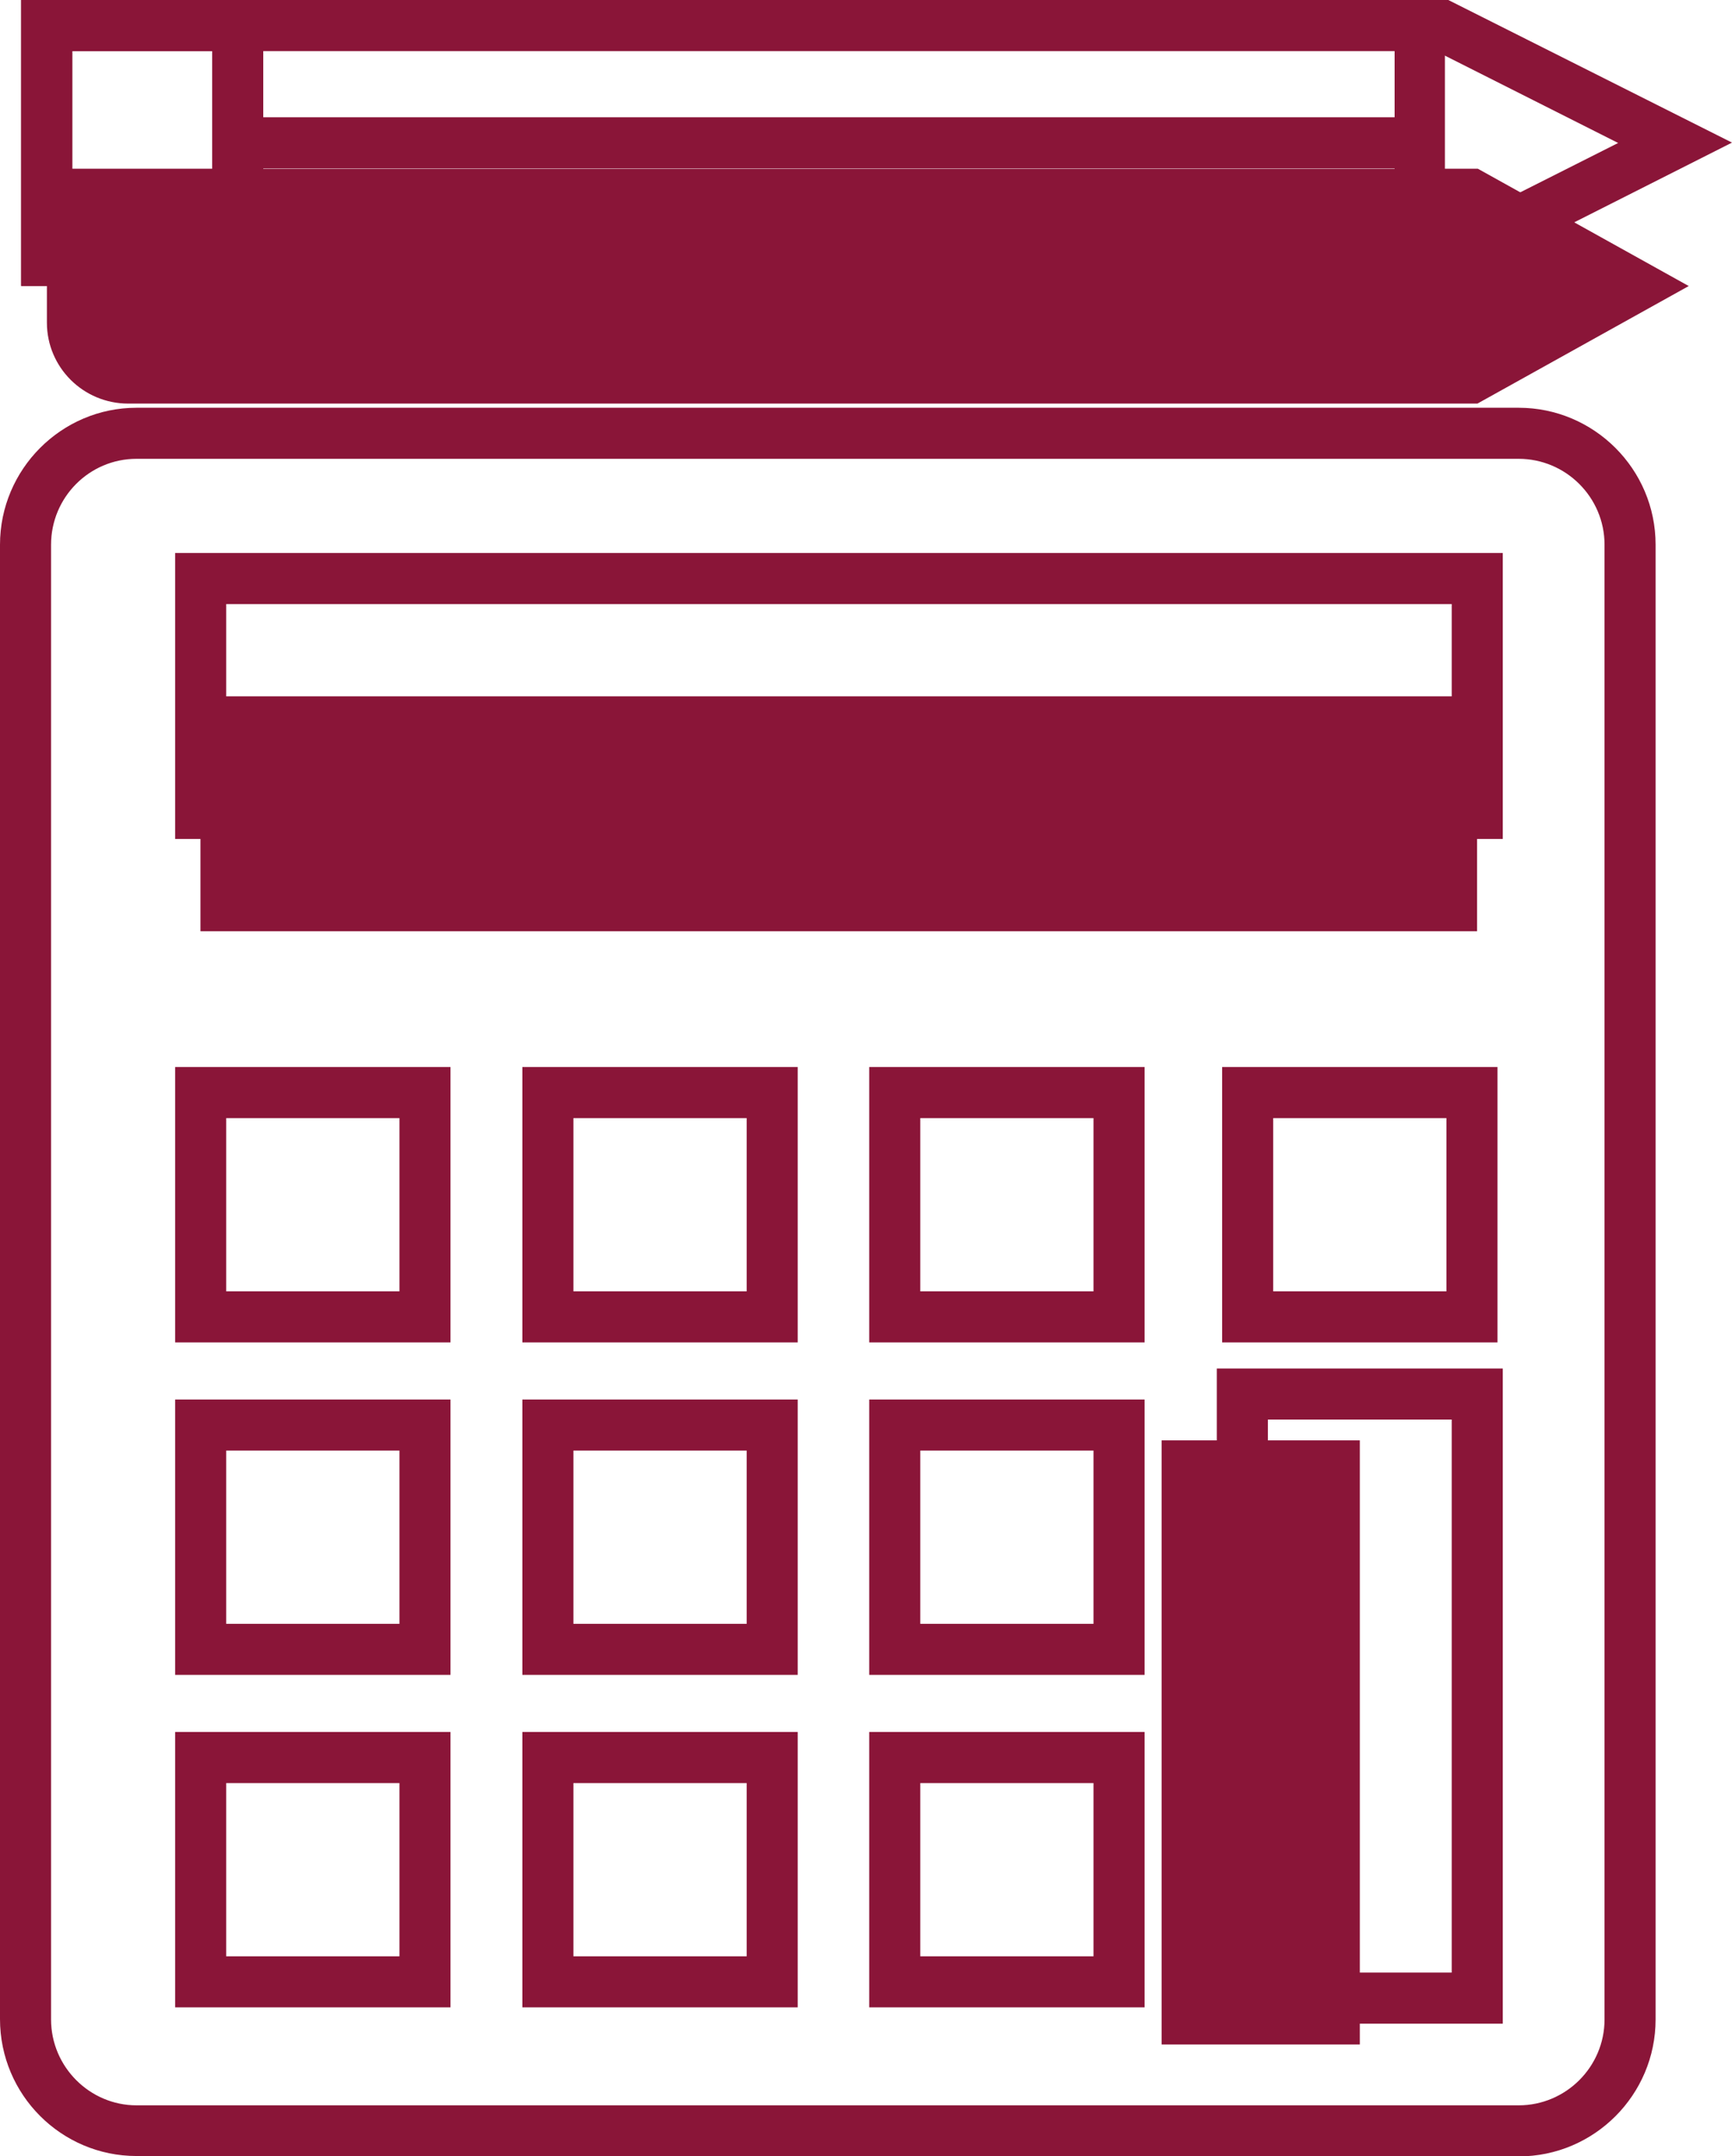 <?xml version="1.0" encoding="UTF-8"?>
<svg xmlns="http://www.w3.org/2000/svg" version="1.1" viewBox="0 0 457.9 570">
  <defs>
    <style>
      .cls-1 {
        fill: #8a1538;
      }
    </style>
  </defs>
  <!-- Generator: Adobe Illustrator 28.6.0, SVG Export Plug-In . SVG Version: 1.2.0 Build 558)  -->
  <g>
    <g id="Layer_1">
      <g id="Layer_1-2">
        <g id="_2">
          <path class="cls-1" d="M401.5,570H36.1c-19.9,0-36.1-16.2-36.1-36.2V144c0-19.9,16.2-36.2,36.1-36.2h365.4c19.9,0,36.2,16.2,36.2,36.2v389.9c0,19.9-16.2,36.2-36.2,36.2ZM36.1,121.3c-12.5,0-22.6,10.2-22.6,22.7v389.9c0,12.5,10.2,22.7,22.6,22.7h365.4c12.5,0,22.7-10.2,22.7-22.7V144c0-12.5-10.2-22.7-22.7-22.7H36.1Z"/>
          <path class="cls-1" d="M446.5,75.6l-55.9,31.1H33.9c-11.9,0-21.5-9.6-21.5-21.4h0v-40.7h378.3l55.9,31.1h0Z"/>
          <rect class="cls-1" x="53" y="184.1" width="337.5" height="62.1"/>
          <path class="cls-1" d="M397.3,221.8H46.3v-75.6h351v75.6ZM59.8,208.3h324v-48.6H59.8v48.6Z"/>
          <path class="cls-1" d="M382.9,75.6H5.6V0h377.3l75,37.7-75,37.9ZM19.1,62.1h360.5l48.2-24.3-48.2-24.3H19.1v48.6Z"/>
          <path class="cls-1" d="M69.6,75.6H5.6V0h64v75.6ZM19.1,62.1h37V13.5H19.1v48.6Z"/>
          <path class="cls-1" d="M382,75.5H56.2V.1h325.8v75.4ZM69.5,62.2h299.2V13.4H69.5v48.8Z"/>
          <rect class="cls-1" x="69.5" y="31" width="308.6" height="13.5"/>
          <rect class="cls-1" x="307.1" y="380.8" width="52.4" height="159.7"/>
          <path class="cls-1" d="M397.3,535h-75.6v-173.2h75.6v173.2ZM335.2,521.5h48.6v-146.2h-48.6v146.2Z"/>
          <path class="cls-1" d="M119.1,354.9H46.3v-72.8h72.8v72.8ZM59.8,341.4h45.8v-45.8h-45.8v45.8Z"/>
          <path class="cls-1" d="M210.9,354.9h-72.8v-72.8h72.8v72.8ZM151.6,341.4h45.8v-45.8h-45.8v45.8Z"/>
          <path class="cls-1" d="M302.6,354.9h-72.8v-72.8h72.8v72.8ZM243.3,341.4h45.8v-45.8h-45.8v45.8Z"/>
          <path class="cls-1" d="M119.1,530.7H46.3v-72.8h72.8v72.8ZM59.8,517.2h45.8v-45.8h-45.8v45.8Z"/>
          <path class="cls-1" d="M210.9,530.7h-72.8v-72.8h72.8v72.8ZM151.6,517.2h45.8v-45.8h-45.8v45.8Z"/>
          <path class="cls-1" d="M302.6,530.7h-72.8v-72.8h72.8v72.8ZM243.3,517.2h45.8v-45.8h-45.8v45.8Z"/>
          <path class="cls-1" d="M119.1,442.8H46.3v-72.8h72.8v72.8ZM59.8,429.3h45.8v-45.8h-45.8v45.8Z"/>
          <path class="cls-1" d="M210.9,442.8h-72.8v-72.8h72.8v72.8ZM151.6,429.3h45.8v-45.8h-45.8v45.8Z"/>
          <path class="cls-1" d="M302.6,442.8h-72.8v-72.8h72.8v72.8ZM243.3,429.3h45.8v-45.8h-45.8v45.8Z"/>
          <path class="cls-1" d="M395.9,354.9h-72.8v-72.8h72.8v72.8ZM336.6,341.4h45.8v-45.8h-45.8v45.8Z"/>
        </g>
      </g>
    </g>
  </g>
</svg>